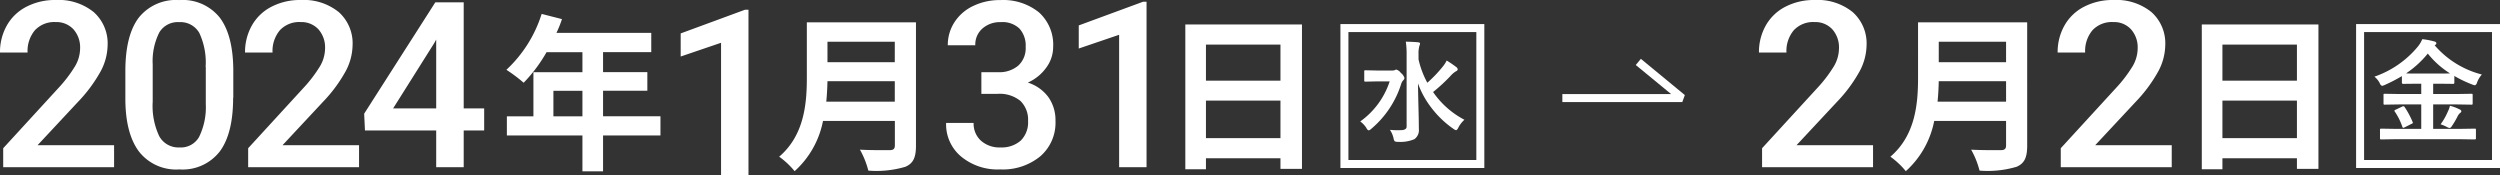 <svg xmlns="http://www.w3.org/2000/svg" width="312.7" height="21.91" viewBox="0 0 312.7 21.91"><rect x="0" y="0" width="312.7" height="21.91" fill="#333333" stroke="none"/><g transform="translate(0 .01)"><path d="M14.26 20.9H.4V18.53l6.87-7.49A17.068 17.068 0 0 0 9.39 8.27a4.47 4.47 0 0 0 .63-2.23 3.4 3.4 0 0 0-.83-2.38 2.893 2.893 0 0 0-2.23-.91A3.309 3.309 0 0 0 4.37 3.77a4.028 4.028 0 0 0-.92 2.79H0A6.726 6.726 0 0 1 .86 3.17 5.887 5.887 0 0 1 3.31.83 7.76 7.76 0 0 1 6.98-.01 6.97 6.97 0 0 1 11.72 1.5a5.24 5.24 0 0 1 1.74 4.17 7.1 7.1 0 0 1-.87 3.24 18.219 18.219 0 0 1-2.85 3.84L4.7 18.15h9.57V20.9ZM29.16 12.22c0 2.96-.55 5.2-1.66 6.7a5.87 5.87 0 0 1-5.06 2.26 5.889 5.889 0 0 1-5.03-2.2c-1.12-1.47-1.71-3.64-1.73-6.52V8.89c0-2.96.55-5.19 1.66-6.67A5.936 5.936 0 0 1 22.42 0a5.926 5.926 0 0 1 5.05 2.17q1.665 2.175 1.71 6.49v3.57ZM25.72 8.37a8.744 8.744 0 0 0-.79-4.26 2.71 2.71 0 0 0-2.52-1.35 2.688 2.688 0 0 0-2.48 1.28 7.959 7.959 0 0 0-.83 4v4.67a8.879 8.879 0 0 0 .81 4.3 2.723 2.723 0 0 0 2.54 1.42 2.614 2.614 0 0 0 2.45-1.31 8.409 8.409 0 0 0 .84-4.1V8.36ZM44.9 20.9H31.04V18.53l6.87-7.49a17.068 17.068 0 0 0 2.12-2.77 4.47 4.47 0 0 0 .63-2.23 3.4 3.4 0 0 0-.83-2.38 2.893 2.893 0 0 0-2.23-.91 3.309 3.309 0 0 0-2.59 1.02 4.028 4.028 0 0 0-.92 2.79H30.65a6.726 6.726 0 0 1 .86-3.39A5.887 5.887 0 0 1 33.96.83a7.76 7.76 0 0 1 3.67-.84A6.97 6.97 0 0 1 42.37 1.5 5.233 5.233 0 0 1 44.1 5.67a7.1 7.1 0 0 1-.87 3.24 18.219 18.219 0 0 1-2.85 3.84l-5.04 5.4h9.57V20.9ZM58 13.55h2.56v2.76H58V20.9H54.56V16.31H45.65l-.1-2.1L54.45.28H58Zm-8.84 0h5.4V4.94l-.25.45-5.14 8.16ZM82.61 16.93H75.43v4.49H72.85V16.93H63.4V14.54h3.32V9.02h6.13V6.52H68.36a18.829 18.829 0 0 1-2.86 3.82 19.3 19.3 0 0 0-2.16-1.62 16.174 16.174 0 0 0 4.41-6.99l2.54.65A13.418 13.418 0 0 1 69.6 4.1H81.46V6.51H75.43v2.5h5.54v2.33H75.43v3.19h7.18v2.39Zm-9.76-2.39V11.35H69.22v3.19h3.63ZM93.62 21.9H90.19V5.34L85.14 7.06V4.17l8.04-2.96h.44V21.9ZM114.57 18.21c0 1.51-.36 2.22-1.32 2.64a12.749 12.749 0 0 1-4.64.48 10.64 10.64 0 0 0-1.05-2.62c1.47.08 3.23.06 3.7.06.5 0 .67-.17.67-.61V15.12h-8.99a11.356 11.356 0 0 1-3.55 6.28 10.04 10.04 0 0 0-1.93-1.81c3.17-2.71 3.46-6.72 3.46-9.91V2.78h13.65V18.21Zm-2.65-5.5V10.15H103.5c-.02.8-.06 1.68-.15 2.56Zm-8.42-7.5V7.77h8.42V5.21ZM122.75 9.02h2.1a3.663 3.663 0 0 0 2.51-.82 2.936 2.936 0 0 0 .93-2.34 3.17 3.17 0 0 0-.77-2.29 3.072 3.072 0 0 0-2.36-.81 3.3 3.3 0 0 0-2.28.8 2.651 2.651 0 0 0-.89 2.09h-3.44a5.221 5.221 0 0 1 .84-2.89A5.623 5.623 0 0 1 121.74.73 7.619 7.619 0 0 1 125.12 0a7.114 7.114 0 0 1 4.85 1.55 5.449 5.449 0 0 1 1.76 4.31 4.365 4.365 0 0 1-.88 2.61 5.618 5.618 0 0 1-2.29 1.85 5.085 5.085 0 0 1 2.58 1.83 4.989 4.989 0 0 1 .88 2.97 5.544 5.544 0 0 1-1.9 4.42 7.376 7.376 0 0 1-5.01 1.64 7.157 7.157 0 0 1-4.87-1.59 5.238 5.238 0 0 1-1.9-4.22h3.44a2.874 2.874 0 0 0 .91 2.21 3.456 3.456 0 0 0 2.46.85 3.611 3.611 0 0 0 2.52-.85 3.205 3.205 0 0 0 .92-2.46 3.263 3.263 0 0 0-.96-2.51 4.1 4.1 0 0 0-2.86-.88h-2.02V9.01ZM143.41 20.9h-3.43V4.34l-5.05 1.72V3.17L142.97.21h.44V20.9ZM162.85 3.05V21.11h-2.69V19.79h-9.32v1.37h-2.58V3.05h14.59ZM150.84 5.57v4.51h9.32V5.57h-9.32Zm9.32 11.7v-4.7h-9.32v4.7ZM234.26 20.9H220.4V18.53l6.87-7.49a17.068 17.068 0 0 0 2.12-2.77 4.47 4.47 0 0 0 .63-2.23 3.4 3.4 0 0 0-.83-2.38 2.893 2.893 0 0 0-2.23-.91 3.309 3.309 0 0 0-2.59 1.02 4.028 4.028 0 0 0-.92 2.79h-3.44a6.726 6.726 0 0 1 .86-3.39A5.887 5.887 0 0 1 223.32.83a7.76 7.76 0 0 1 3.67-.84 6.97 6.97 0 0 1 4.74 1.51 5.24 5.24 0 0 1 1.74 4.17 7.1 7.1 0 0 1-.87 3.24 18.219 18.219 0 0 1-2.85 3.84l-5.04 5.4h9.57V20.9ZM253.56 18.21c0 1.51-.36 2.22-1.32 2.64a12.749 12.749 0 0 1-4.64.48 10.639 10.639 0 0 0-1.05-2.62c1.47.08 3.23.06 3.7.06.5 0 .67-.17.67-.61V15.12h-8.99a11.356 11.356 0 0 1-3.55 6.28 10.04 10.04 0 0 0-1.93-1.81c3.17-2.71 3.46-6.72 3.46-9.91V2.78h13.65V18.21Zm-2.64-5.5V10.15H242.5c-.02.8-.06 1.68-.15 2.56h8.57Zm-8.42-7.5V7.77h8.42V5.21ZM271.62 20.9H257.76V18.53l6.87-7.49a17.068 17.068 0 0 0 2.12-2.77 4.47 4.47 0 0 0 .63-2.23 3.4 3.4 0 0 0-.83-2.38 2.878 2.878 0 0 0-2.23-.91 3.309 3.309 0 0 0-2.59 1.02 4.028 4.028 0 0 0-.92 2.79h-3.44a6.726 6.726 0 0 1 .86-3.39A5.887 5.887 0 0 1 260.68.83a7.772 7.772 0 0 1 3.68-.84A6.97 6.97 0 0 1 269.1 1.5a5.233 5.233 0 0 1 1.73 4.17 7.1 7.1 0 0 1-.87 3.24 18.218 18.218 0 0 1-2.85 3.84l-5.04 5.4h9.57V20.9ZM289.99 3.05V21.11H287.3V19.79h-9.32v1.37H275.4V3.05ZM277.98 5.57v4.51h9.32V5.57Zm9.32 11.7v-4.7h-9.32v4.7Z" fill="#fff"/><path d="M167.66,3h18V21h-18Zm1,1h16V20h-16Zm10.59,7.5a21.193,21.193,0,0,0,2.15-1.98,2.982,2.982,0,0,1,.74-.63.268.268,0,0,0,.19-.24.423.423,0,0,0-.19-.28,13.839,13.839,0,0,0-1.19-.81,3.679,3.679,0,0,1-.48.75,16.178,16.178,0,0,1-1.94,2.03,11.327,11.327,0,0,1-1.1-2.92V6.78a3.583,3.583,0,0,1,.09-.98.442.442,0,0,1,.06-.16,1.551,1.551,0,0,0,.04-.21q0-.12-.24-.15c-.29-.03-.81-.06-1.54-.08a10.611,10.611,0,0,1,.1,1.59v9.03c0,.29-.24.44-.7.45-.12,0-.24.01-.36.01-.36,0-.71-.02-1.03-.05a3.044,3.044,0,0,1,.46,1.08.834.834,0,0,0,.14.35.829.829,0,0,0,.41.07,4.5,4.5,0,0,0,2.05-.33,1.386,1.386,0,0,0,.56-1.29c0-.43-.01-1.22-.04-2.38-.04-1.51-.06-2.61-.07-3.31a11.087,11.087,0,0,0,1.64,3,12.122,12.122,0,0,0,2.8,2.69.839.839,0,0,0,.34.17.593.593,0,0,0,.25-.29,3.382,3.382,0,0,1,.78-1.02,10.82,10.82,0,0,1-3.92-3.47h0Zm-8.33,4.52a.483.483,0,0,0,.28.28.767.767,0,0,0,.31-.19,12.058,12.058,0,0,0,3.74-5.59,1.179,1.179,0,0,1,.28-.5.421.421,0,0,0,.14-.28,1.293,1.293,0,0,0-.45-.63,1.048,1.048,0,0,0-.59-.42.185.185,0,0,0-.07.02l-.09.05a.967.967,0,0,1-.34.05h-1.88l-1.46-.03a.352.352,0,0,0-.12.02.174.174,0,0,0-.03.14v1.11a.352.352,0,0,0,.02.12.152.152,0,0,0,.13.03l1.46-.03h1.57a9.934,9.934,0,0,1-3.68,5.01,2.974,2.974,0,0,1,.78.84h0Z" fill="#fff" fill-rule="evenodd"/><path d="M210.42,12.76h-15v-1h13.61L204.6,8.12l.64-.77,5.5,4.53Z" fill="#fff"/><path d="M294.7,3h18V21h-18Zm1,1h16V20h-16Zm12.03,13.4,1.81.03a.133.133,0,0,0,.15-.1v-1.1a.352.352,0,0,0-.02-.12.152.152,0,0,0-.13-.03l-1.81.03h-3.39V13.05h2.91l1.88.03h.1a.219.219,0,0,0,.05-.15V11.87a.352.352,0,0,0-.02-.12.152.152,0,0,0-.13-.03l-1.88.03h-2.91V10.46h.76l1.74.02a.134.134,0,0,0,.15-.11V9.49a14.82,14.82,0,0,0,2.24,1.07,1.331,1.331,0,0,0,.34.1.519.519,0,0,0,.26-.35,3.174,3.174,0,0,1,.6-1,11.578,11.578,0,0,1-5.9-3.65c.03-.02.05-.03.08-.05a.352.352,0,0,0,.14-.2.287.287,0,0,0-.26-.23,8.568,8.568,0,0,0-1.51-.29,3.742,3.742,0,0,1-.55.92,12.192,12.192,0,0,1-5.44,3.77,2.422,2.422,0,0,1,.67.82.569.569,0,0,0,.28.33,1.352,1.352,0,0,0,.34-.11,20.775,20.775,0,0,0,2.15-1.11v.83a.14.14,0,0,0,.12.14h.03l1.72-.02h.55v1.29h-2.68l-1.88-.03a.4.4,0,0,0-.13.02.152.152,0,0,0-.03.13v1.06a.352.352,0,0,0,.02.12.174.174,0,0,0,.14.03l1.88-.03h2.68v3.06h-3.2l-1.79-.03a.4.4,0,0,0-.13.02.125.125,0,0,0-.04.13v1.06a.2.2,0,0,0,.03.11.174.174,0,0,0,.14.03l1.79-.03h8.08ZM303.67,6.69a10.96,10.96,0,0,0,2.78,2.48c-.17.01-.62.02-1.35.02h-2.8c-.73,0-1.18-.01-1.35-.02a12.343,12.343,0,0,0,2.72-2.48h0Zm2.42,9.2a.937.937,0,0,0,.32.11.379.379,0,0,0,.23-.18,10.524,10.524,0,0,0,.74-1.25,1.425,1.425,0,0,1,.32-.44.333.333,0,0,0,.17-.23.355.355,0,0,0-.25-.24,5.594,5.594,0,0,0-1.18-.44,3.284,3.284,0,0,1-.27.74,7.96,7.96,0,0,1-.9,1.58,4.932,4.932,0,0,1,.82.35h0Zm-5.47-2.61a.337.337,0,0,0-.17.05l-.8.38a.211.211,0,0,0-.16.13.222.222,0,0,0,.05.11,7.925,7.925,0,0,1,.95,1.91.172.172,0,0,0,.1.12.636.636,0,0,0,.18-.06l.87-.44a.211.211,0,0,0,.16-.13.2.2,0,0,0-.03-.11,10.731,10.731,0,0,0-1-1.86.2.2,0,0,0-.15-.1Z" fill="#fff" fill-rule="evenodd"/></g></svg>